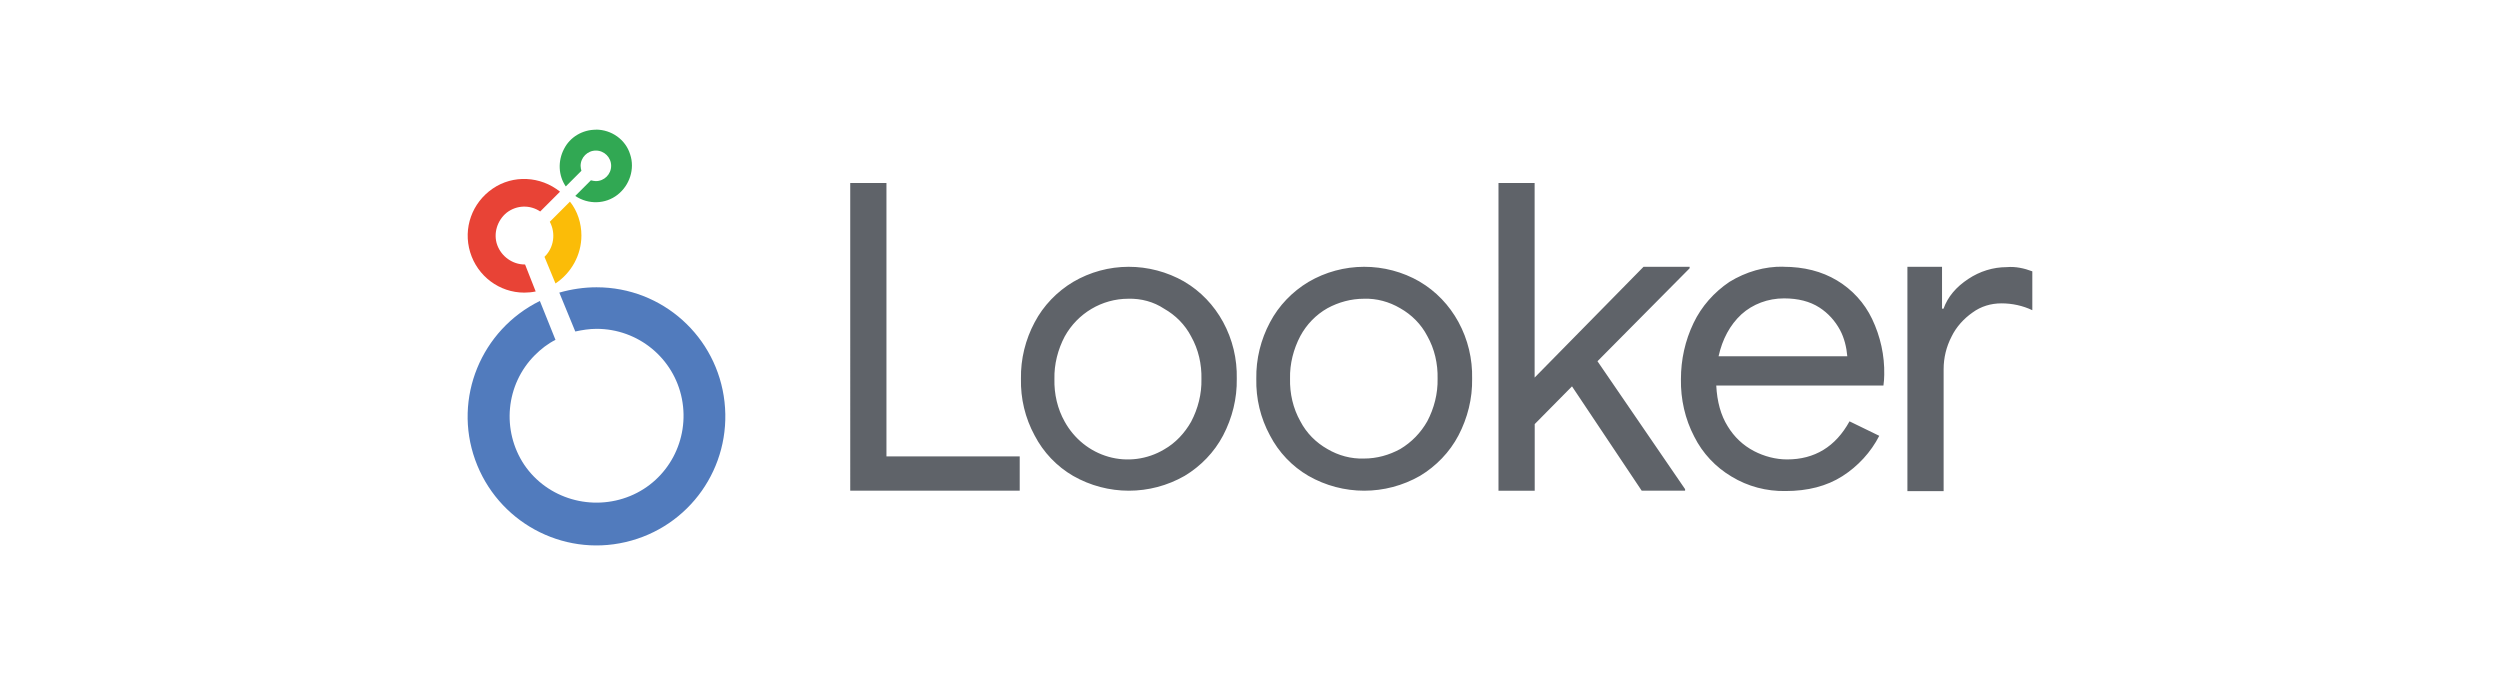 <svg xmlns="http://www.w3.org/2000/svg" id="Google_Looker_Studio" width="281.6" height="76.05" viewBox="0 0 281.6 76.05"><defs><style>.cls-1{fill:#e84336;}.cls-1,.cls-2,.cls-3,.cls-4,.cls-5{stroke-width:0px;}.cls-2{fill:#517bbd;}.cls-3{fill:#5f6369;}.cls-4{fill:#fbbc08;}.cls-5{fill:#31a853;}</style></defs><path class="cls-5" d="M67.12,14.61c-1.5,0-2.92.82-3.6,2.19-.69,1.33-.64,2.96.21,4.2l1.76-1.76c-.04-.17-.09-.34-.09-.56,0-.94.77-1.72,1.72-1.72s1.72.77,1.72,1.72-.77,1.72-1.72,1.72c-.17,0-.34-.04-.56-.09l-1.76,1.76c1.46.99,3.39.94,4.76-.13s1.97-2.92,1.42-4.55c-.51-1.67-2.1-2.79-3.86-2.79h0Z"></path><path class="cls-4" d="M65.49,26.53c0-1.37-.43-2.75-1.29-3.82l-2.27,2.27c.69,1.29.47,2.92-.6,3.95l1.24,3c1.8-1.2,2.92-3.22,2.92-5.4Z"></path><path class="cls-1" d="M59.14,29.79h-.04c-1.37,0-2.62-.9-3.09-2.19s0-2.79,1.07-3.65c1.12-.86,2.62-.9,3.77-.13l2.23-2.23c-2.19-1.76-5.28-1.93-7.59-.34-2.32,1.59-3.35,4.46-2.53,7.16s3.3,4.55,6.09,4.55c.43,0,.86-.04,1.29-.13l-1.2-3.05Z"></path><path class="cls-2" d="M67.2,32.36c-1.42,0-2.83.21-4.2.6l1.8,4.38c.77-.17,1.59-.3,2.4-.3,4.68,0,8.71,3.3,9.61,7.89s-1.54,9.18-5.83,10.94-9.31.34-11.93-3.52c-2.57-3.86-2.1-9.05,1.2-12.35.69-.69,1.46-1.29,2.32-1.72l-1.76-4.38c-6.61,3.26-9.78,10.94-7.29,17.89,2.49,6.95,9.78,10.94,16.94,9.27,7.21-1.67,11.97-8.45,11.15-15.79-.82-7.34-6.99-12.91-14.41-12.91h0Z"></path><path class="cls-3" d="M133.39,31.72c1.84,1.07,3.35,2.66,4.38,4.55,1.07,1.97,1.59,4.16,1.54,6.39.04,2.23-.51,4.42-1.54,6.39-.99,1.89-2.53,3.47-4.33,4.55-3.9,2.23-8.67,2.23-12.57,0h0c-1.84-1.07-3.35-2.66-4.33-4.55-1.07-1.97-1.59-4.16-1.54-6.39-.04-2.23.51-4.42,1.54-6.35.99-1.89,2.53-3.47,4.33-4.55,3.86-2.27,8.62-2.27,12.53-.04ZM159.9,31.72c1.84,1.07,3.35,2.66,4.38,4.55,1.07,1.97,1.59,4.16,1.54,6.39.04,2.23-.51,4.42-1.54,6.39-.99,1.89-2.53,3.47-4.33,4.55-3.9,2.23-8.67,2.23-12.57,0h0c-1.84-1.07-3.35-2.66-4.33-4.55-1.07-1.97-1.59-4.16-1.54-6.39-.04-2.23.51-4.42,1.54-6.35.99-1.89,2.53-3.47,4.33-4.55,3.86-2.27,8.67-2.27,12.53-.04ZM200.87,30.05c2.32,0,4.33.51,6.05,1.54,1.72,1.03,3.09,2.53,3.95,4.33.94,1.97,1.42,4.12,1.37,6.31,0,.39-.04.82-.09,1.2h-18.83c.09,1.8.51,3.35,1.29,4.59.73,1.2,1.72,2.14,2.96,2.79,1.16.6,2.45.94,3.73.94,3.09,0,5.45-1.42,7.03-4.29l3.35,1.63c-.94,1.84-2.4,3.43-4.16,4.55s-3.9,1.67-6.39,1.67c-2.14.04-4.25-.51-6.09-1.63-1.8-1.07-3.26-2.62-4.2-4.5-1.03-1.97-1.54-4.2-1.5-6.48,0-2.19.47-4.33,1.42-6.31.9-1.89,2.32-3.47,4.03-4.63,1.89-1.16,3.99-1.76,6.09-1.72ZM99.85,20.61v30.8h15.01v3.86h-19.09V20.61h4.08ZM172.86,20.61v21.92l12.27-12.48h5.19v.17l-10.38,10.47,9.87,14.41v.17h-4.89l-7.85-11.75-4.2,4.25v7.51h-4.08V20.61h4.08ZM228.92,30.56v4.38c-1.07-.51-2.27-.77-3.47-.77s-2.32.34-3.26,1.03c-.99.69-1.84,1.63-2.36,2.7-.6,1.16-.9,2.4-.9,3.69v13.73h-4.08v-25.27h3.9v4.72h.17c.47-1.33,1.42-2.45,2.79-3.35,1.29-.86,2.79-1.33,4.33-1.33.99-.09,1.97.13,2.87.47ZM127.09,33.65c-2.96,0-5.71,1.63-7.16,4.25-.77,1.46-1.2,3.13-1.16,4.8-.04,1.67.34,3.35,1.16,4.8,1.07,1.93,2.83,3.35,4.93,3.95s4.38.3,6.26-.82h0c1.29-.73,2.32-1.84,3.05-3.13.77-1.46,1.2-3.13,1.16-4.8.04-1.67-.34-3.35-1.16-4.8-.69-1.33-1.76-2.4-3.05-3.13-1.16-.77-2.57-1.16-4.03-1.12ZM153.64,33.65c-1.46,0-2.87.39-4.12,1.07-1.29.73-2.36,1.84-3.05,3.13-.77,1.46-1.2,3.13-1.16,4.8-.04,1.67.34,3.35,1.16,4.8.69,1.33,1.76,2.4,3.05,3.13,1.24.73,2.66,1.12,4.12,1.07,1.46,0,2.83-.39,4.08-1.07h0c1.29-.77,2.32-1.84,3.05-3.13.77-1.46,1.2-3.13,1.16-4.8.04-1.67-.34-3.35-1.16-4.8-.69-1.33-1.76-2.4-3.05-3.13-1.24-.73-2.66-1.12-4.08-1.07ZM196.15,35.41c-1.29,1.2-2.14,2.79-2.57,4.72h14.5c-.09-1.03-.34-2.06-.82-2.96-.56-1.03-1.33-1.89-2.32-2.53-1.07-.69-2.4-1.03-3.99-1.03-1.8,0-3.52.64-4.8,1.8Z"></path></svg>